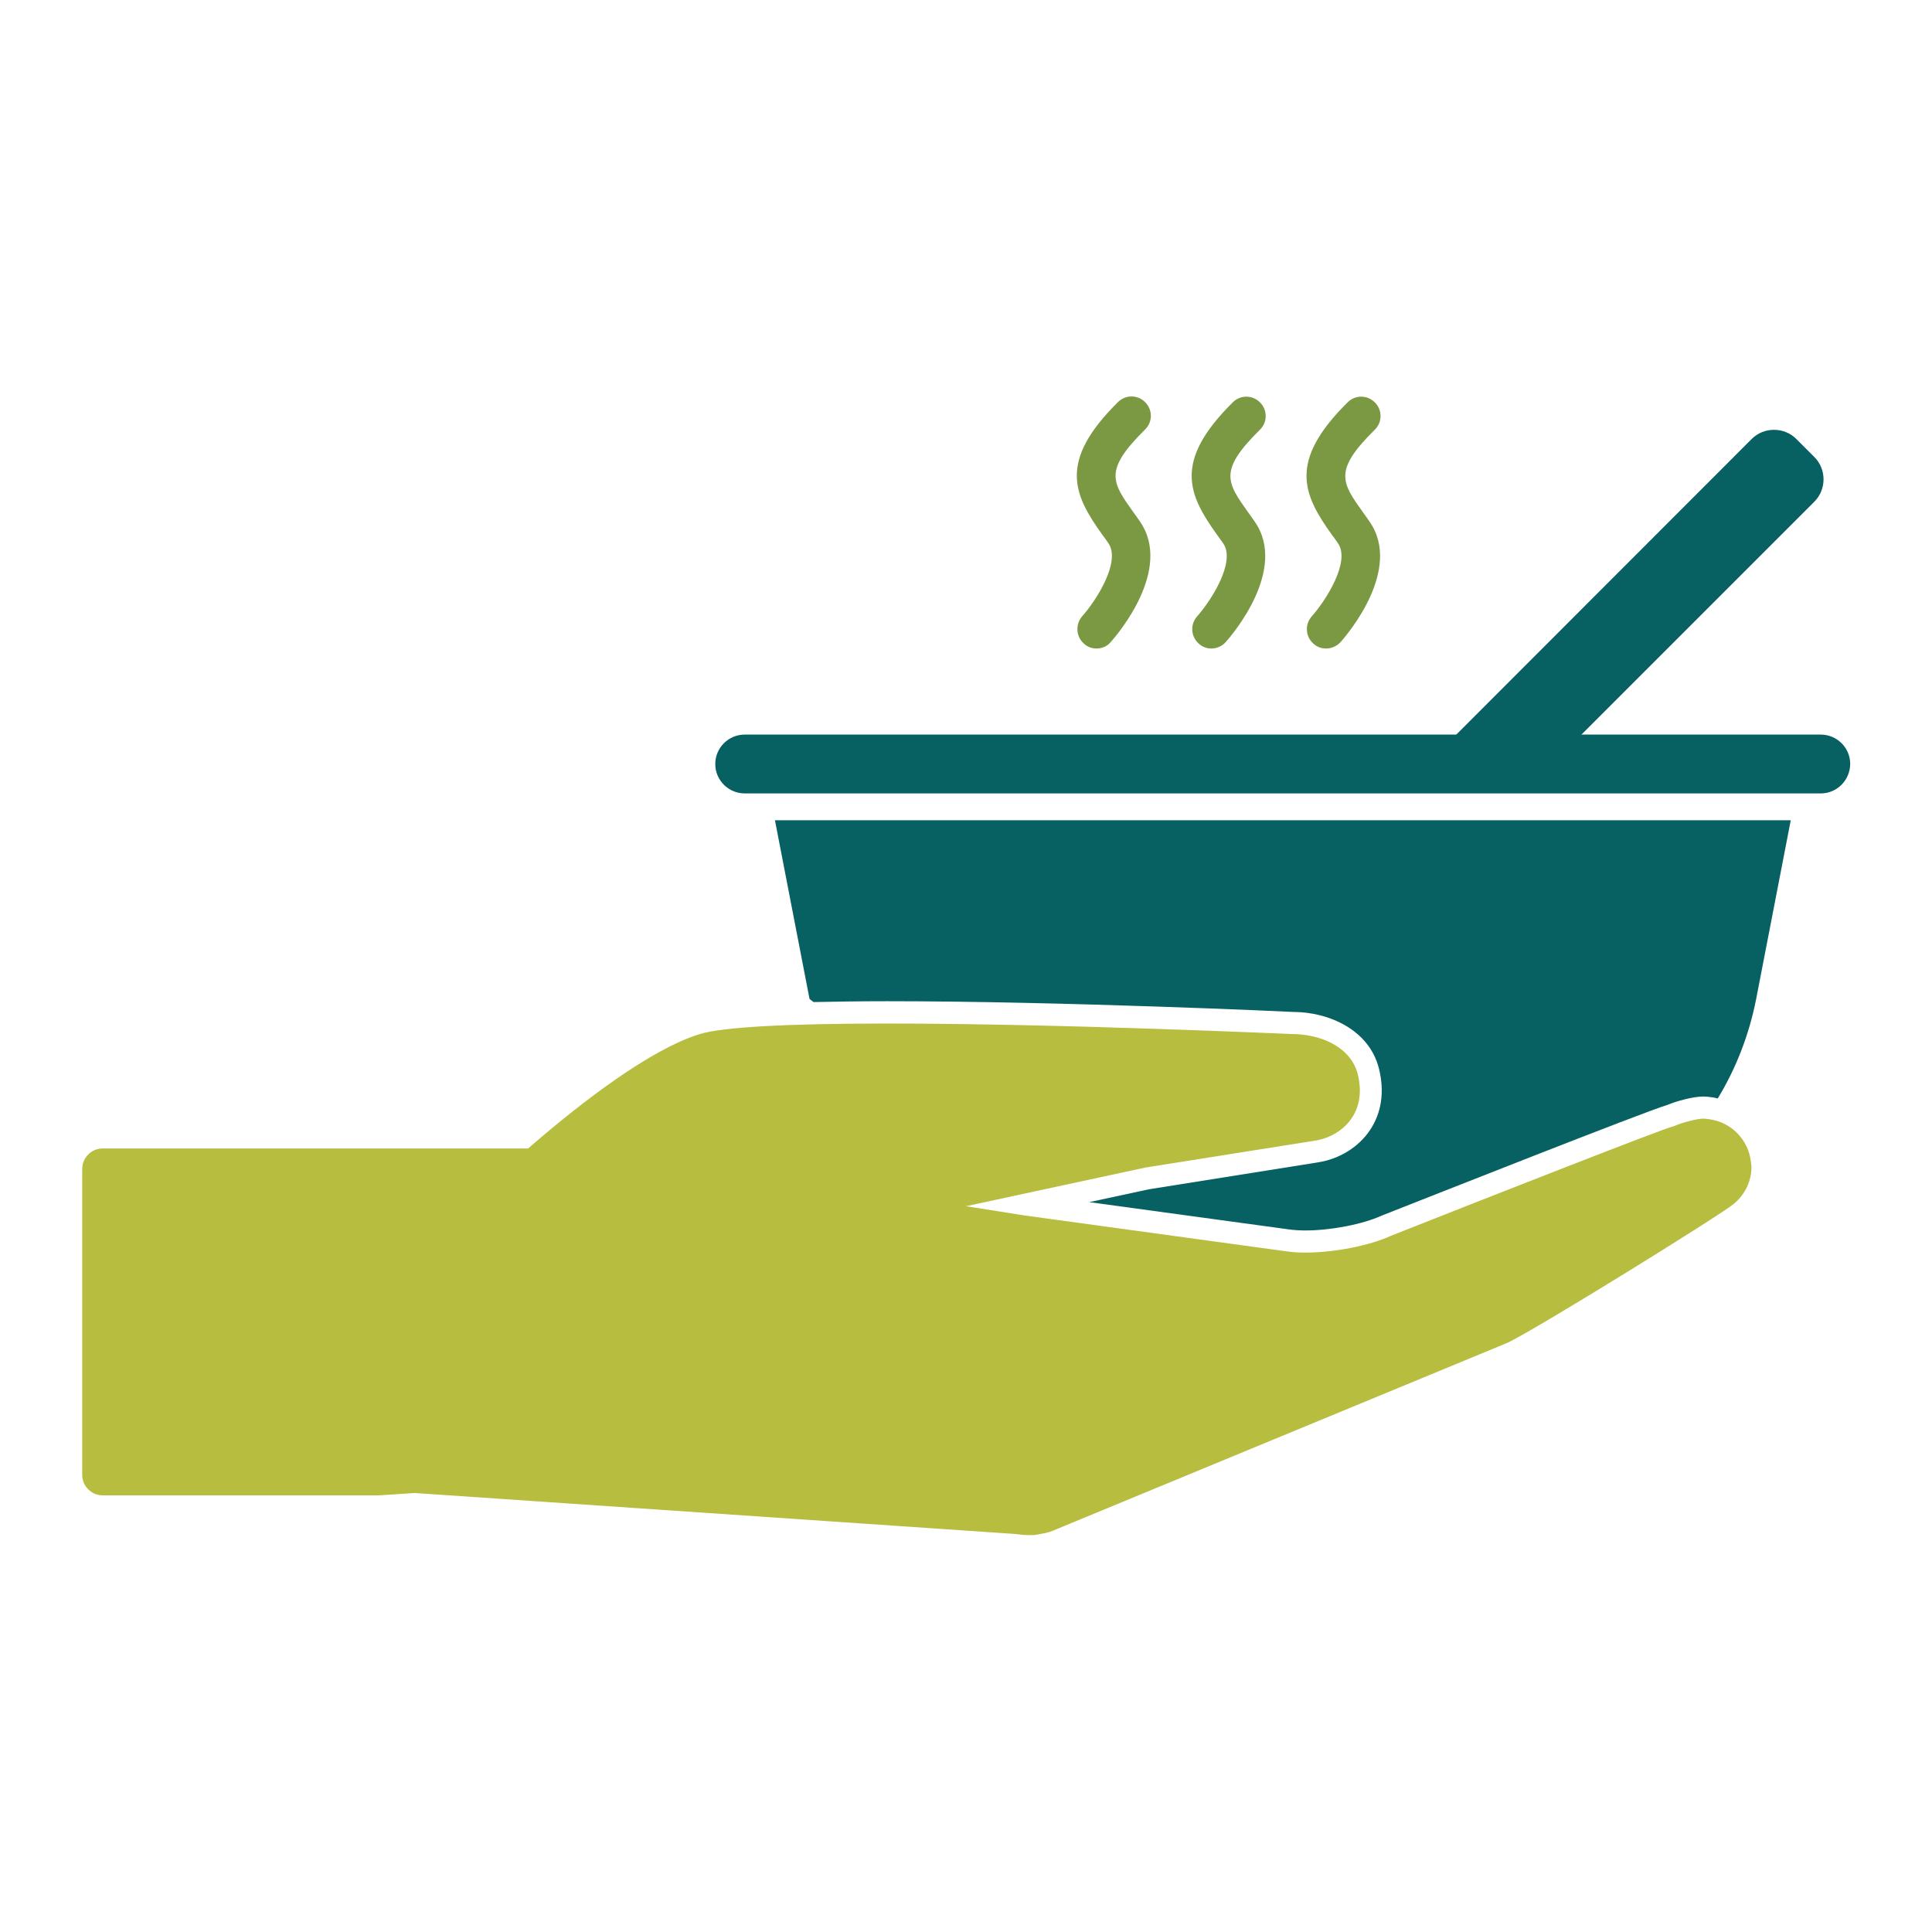<?xml version="1.0" encoding="utf-8"?>
<!-- Generator: Adobe Illustrator 26.4.1, SVG Export Plug-In . SVG Version: 6.00 Build 0)  -->
<svg version="1.1" id="Layer_1" xmlns="http://www.w3.org/2000/svg" xmlns:xlink="http://www.w3.org/1999/xlink" x="0px" y="0px"
	 viewBox="0 0 90 90" style="enable-background:new 0 0 90 90;" xml:space="preserve">
<style type="text/css">
	.st0{fill:#076061;}
	.st1{fill:#B7BD3E;}
	.st2{fill:#7B9942;}
	.st3{fill:#1A5290;}
	.st4{fill:#199DD6;}
	.st5{fill:#FFFFFF;}
	.st6{fill:#005E62;}
	.st7{fill:#982466;}
	.st8{fill:#611443;}
	.st9{fill:none;}
	.st10{fill:#D0412C;}
	.st11{fill-rule:evenodd;clip-rule:evenodd;fill:#076061;}
	.st12{fill-rule:evenodd;clip-rule:evenodd;fill:#B7BD3E;}
	.st13{fill:#BADAEA;}
	.st14{fill-rule:evenodd;clip-rule:evenodd;fill:#7B9942;}
	.st15{fill-rule:evenodd;clip-rule:evenodd;fill:#FFFFFF;}
	.st16{fill:#116162;}
	.st17{clip-path:url(#SVGID_00000140697483953705135660000013645870876221524877_);}
	.st18{fill:none;stroke:#FFFFFF;stroke-width:0.967;stroke-miterlimit:10;}
	.st19{fill:#7C9A42;}
	.st20{fill:#9C2064;}
	.st21{clip-path:url(#SVGID_00000029013575215278661830000006551878477378481334_);}
	.st22{fill:none;stroke:#FFFFFF;stroke-width:0.942;stroke-miterlimit:10;}
</style>
<g>
	<path class="st0" d="M71.49,36.4l-4.29-1.54l14.4-14.41c0.57-0.57,1.51-0.57,2.08,0l0.84,0.84c0.57,0.57,0.57,1.51,0,2.08
		L71.49,36.4z"/>
	<path class="st0" d="M84.82,36.96H34.69c-0.75,0-1.37-0.61-1.37-1.37v0c0-0.75,0.61-1.37,1.37-1.37h50.13
		c0.75,0,1.37,0.61,1.37,1.37v0C86.18,36.35,85.57,36.96,84.82,36.96z"/>
	<g>
		<path class="st2" d="M51.08,30.21c-0.21,0-0.42-0.07-0.59-0.23c-0.37-0.33-0.4-0.9-0.08-1.27c0.66-0.74,1.82-2.55,1.22-3.41
			c-0.09-0.14-0.19-0.27-0.28-0.39c-1.34-1.87-2.07-3.41,0.73-6.18c0.35-0.35,0.92-0.35,1.27,0.01c0.35,0.35,0.35,0.92-0.01,1.27
			c-1.93,1.91-1.55,2.44-0.53,3.87c0.1,0.13,0.19,0.27,0.29,0.41c1.55,2.23-1.05,5.28-1.36,5.62
			C51.58,30.11,51.33,30.21,51.08,30.21z"/>
	</g>
	<g>
		<path class="st2" d="M56.43,30.21c-0.21,0-0.42-0.07-0.59-0.23c-0.37-0.33-0.4-0.89-0.08-1.26l0,0c0.66-0.74,1.82-2.55,1.22-3.41
			c-0.09-0.13-0.19-0.27-0.28-0.39c-1.34-1.87-2.07-3.41,0.73-6.18c0.35-0.35,0.92-0.35,1.27,0.01c0.35,0.35,0.35,0.92-0.01,1.27
			c-1.93,1.91-1.55,2.44-0.53,3.87c0.1,0.13,0.19,0.27,0.29,0.41c1.55,2.23-1.05,5.28-1.36,5.62
			C56.92,30.11,56.67,30.21,56.43,30.21z"/>
	</g>
	<g>
		<path class="st2" d="M61.77,30.21c-0.21,0-0.42-0.07-0.59-0.23c-0.37-0.33-0.4-0.89-0.08-1.26l0,0c0.66-0.74,1.82-2.55,1.23-3.41
			c-0.09-0.14-0.19-0.27-0.28-0.39c-1.34-1.87-2.07-3.41,0.73-6.18c0.35-0.35,0.92-0.35,1.27,0.01c0.35,0.35,0.35,0.92-0.01,1.27
			c-1.93,1.91-1.55,2.44-0.53,3.87c0.1,0.13,0.19,0.27,0.29,0.41c1.55,2.23-1.05,5.28-1.36,5.62
			C62.26,30.11,62.02,30.21,61.77,30.21z"/>
	</g>
	<path class="st0" d="M37.9,46.68c1.01-0.02,2.15-0.04,3.43-0.04c8.14,0,18.8,0.49,18.91,0.5c0,0,0,0,0,0c1.64,0,3.55,0.82,4,2.65
		c0.26,1.06,0.12,2.04-0.41,2.84c-0.53,0.8-1.42,1.36-2.45,1.52l-7.85,1.25L50.74,56l9.3,1.27c0.23,0.03,0.48,0.05,0.76,0.05
		c1.19,0,2.69-0.29,3.56-0.69l0.05-0.02c2.06-0.81,12.24-4.84,13.24-5.13c0.45-0.19,1.23-0.4,1.69-0.4c0.12,0,0.24,0.01,0.36,0.03
		l0.09,0.01c0.08,0.01,0.16,0.04,0.23,0.05c0.85-1.4,1.46-2.96,1.79-4.64l1.61-8.32H36.1l1.61,8.32
		C37.78,46.59,37.83,46.63,37.9,46.68z"/>
	<path class="st1" d="M48.02,71.51l-0.12,0c-0.19,0-0.4-0.02-0.59-0.05l-27.99-1.91l-1.67,0.11l-12.87,0
		c-0.52,0-0.95-0.43-0.95-0.95V54.45c0-0.52,0.43-0.95,0.95-0.95l19.82,0l0.14-0.12c2.29-1.98,5.52-4.49,7.86-5.21
		c1.05-0.32,3.99-0.49,8.73-0.49c8.1,0,18.75,0.49,18.86,0.49c1.3,0,2.73,0.58,3.06,1.87c0.19,0.77,0.1,1.47-0.27,2.03
		c-0.37,0.56-1.01,0.96-1.75,1.07l-7.88,1.25l-8.35,1.8l2.72,0.43l12.19,1.67c0.27,0.04,0.58,0.06,0.9,0.06
		c1.34,0,2.98-0.32,3.98-0.78c4.98-1.97,12.63-4.97,13.15-5.1l0.04-0.01l0.05-0.02c0.32-0.14,1.02-0.33,1.31-0.33
		c0.08,0,0.16,0.01,0.24,0.02l0.06,0.01c1.01,0.14,1.8,0.95,1.92,1.96l0.02,0.15c0.01,0.04,0.01,0.07,0.01,0.11
		c0,0.65-0.29,1.27-0.8,1.7l-0.04,0.03l-0.01,0.01c-0.61,0.51-9.14,5.8-10.51,6.45l-21,8.68c-0.23,0.11-0.46,0.18-0.72,0.22
		l-0.34,0.06L48.02,71.51z"/>
</g>
</svg>
